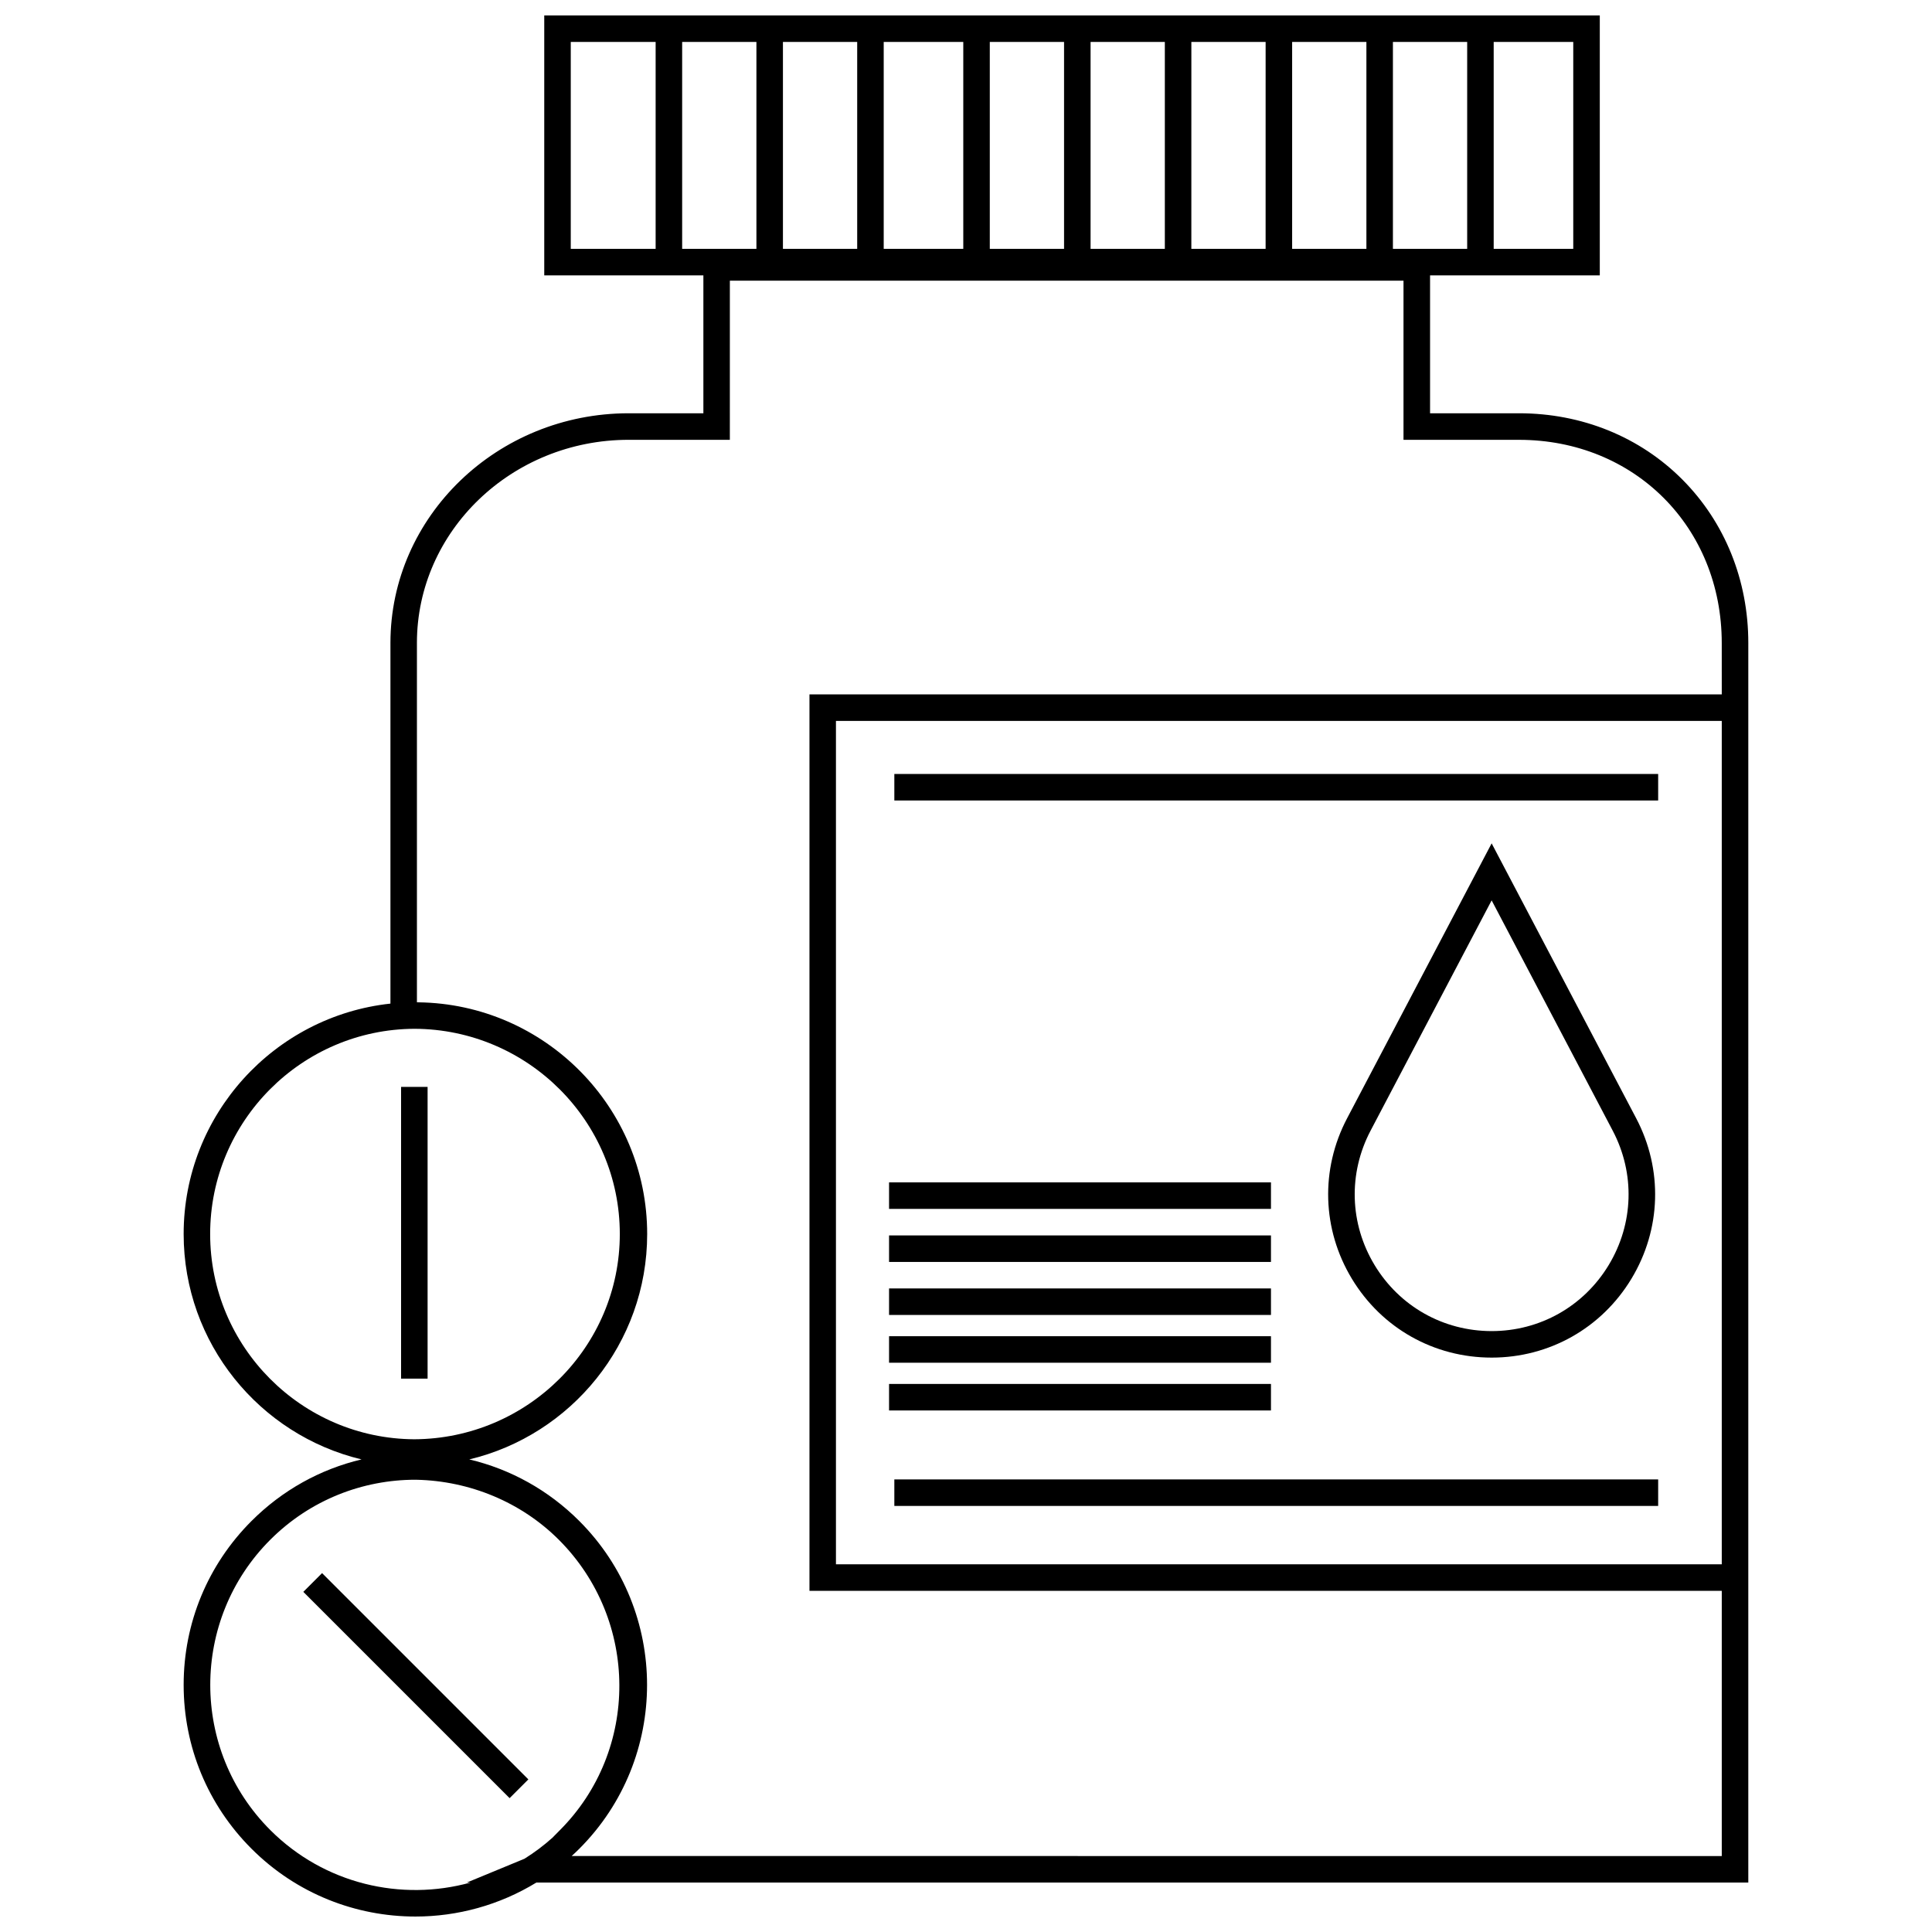 <?xml version="1.0" encoding="UTF-8"?>
<!-- Uploaded to: ICON Repo, www.svgrepo.com, Generator: ICON Repo Mixer Tools -->
<svg width="800px" height="800px" version="1.1" viewBox="144 144 512 512" xmlns="http://www.w3.org/2000/svg">
 <defs>
  <clipPath id="a">
   <path d="m192 148.09h416v503.81h-416z"/>
  </clipPath>
 </defs>
 <g clip-path="url(#a)">
  <path d="m607.32 314.4c0-16.586-6.184-31.945-17.414-43.254-11.285-11.367-26.684-17.625-43.355-17.625h-23.57v-36.547h44.98v-68.879h-279.73v68.879h42.172v36.547h-19.789c-34.82 0-63.145 27.309-63.145 60.879v95.566c-30.766 3.316-54.801 29.43-54.801 61.062 0 28.953 20.141 53.273 47.141 59.73-10.945 2.594-20.992 8.16-29.148 16.316-11.602 11.602-17.992 27.027-17.992 43.434 0 16.41 6.391 31.832 17.992 43.434 11.977 11.977 27.703 17.961 43.434 17.961 11.133 0 22.262-3.016 32.062-9.016h321.16zm-101.21-104.46h-19.68v-54.82h19.68zm7.027-54.82h19.68v54.82h-19.68zm-33.738 54.82h-19.68l0.004-54.82h19.68zm-26.707 0h-19.68v-54.82h19.68zm-26.707 0h-19.68v-54.82h19.68zm-26.707 0h-21.086v-54.82h21.086zm-28.113 0h-19.68v-54.82h19.68zm-26.707 0h-19.68v-54.82h19.68zm216.47 0h-21.086v-54.82h21.086zm-265.67-54.82h22.492v54.82h-22.492zm-95.566 315.91c0-29.922 24.285-54.273 54.18-54.391 30.008 0.133 54.383 24.477 54.383 54.391 0 29.902-24.41 54.242-54.469 54.391-29.852-0.168-54.094-24.5-54.094-54.391zm15.934 157.95c-21.207-21.211-21.207-55.719 0-76.93 10.605-10.605 24.535-15.906 38.465-15.906 0.066 0 0.129 0.004 0.195 0.004 14.223 0.285 27.871 5.965 37.809 15.902 21.293 21.297 21.398 55.844 0.23 77.012-0.469 0.469-0.941 0.949-1.414 1.434-0.164 0.172-0.332 0.34-0.496 0.508-2.344 2.102-4.828 3.953-7.418 5.578l-15.293 6.316h0.961c-18.277 5.051-38.699 0.422-53.039-13.918zm384.66-70.426h-234.75v-223.5h234.75zm0-230.53h-241.77v237.56h241.77v70.285l-304.79-0.004c0.684-0.625 1.359-1.258 2.019-1.922 23.949-23.949 23.949-62.918 0-86.867-8.152-8.156-18.203-13.723-29.148-16.316 27-6.457 47.141-30.777 47.141-59.73 0-33.598-27.117-60.965-60.613-61.406-0.137-0.004-0.27-0.016-0.406-0.016v-95.207c-0.004-29.691 25.172-53.848 56.113-53.848h26.816l0.004-42.168h178.52v42.172h30.602c30.637 0 53.738 23.148 53.738 53.852z"/>
 </g>
 <path d="m381.01 349.11h202.42v7.027h-202.42z"/>
 <path d="m381.01 536.06h202.42v7.027h-202.42z"/>
 <path d="m379.61 457.34h101.21v7.027h-101.21z"/>
 <path d="m379.61 471.4h101.21v7.027h-101.21z"/>
 <path d="m379.61 485.45h101.21v7.027h-101.21z"/>
 <path d="m379.61 498.11h101.21v7.027h-101.21z"/>
 <path d="m379.61 510.76h101.21v7.027h-101.21z"/>
 <path d="m539.3 503.78c15.289 0 29.137-7.812 37.047-20.902 7.906-13.09 8.375-28.98 1.262-42.512l-38.309-72.867-38.309 72.867c-7.113 13.535-6.641 29.426 1.266 42.516 7.902 13.086 21.75 20.898 37.043 20.898zm-32.086-60.141 32.086-61.031 32.086 61.031c5.957 11.332 5.562 24.645-1.059 35.605-6.625 10.961-18.223 17.508-31.027 17.508s-24.406-6.543-31.027-17.504c-6.621-10.961-7.016-24.273-1.059-35.609z"/>
 <path d="m250.29 432.04h7.027v77.312h-7.027z"/>
 <path d="m229.35 560.89 54.668 54.668-4.969 4.969-54.668-54.668z"/>
</svg>